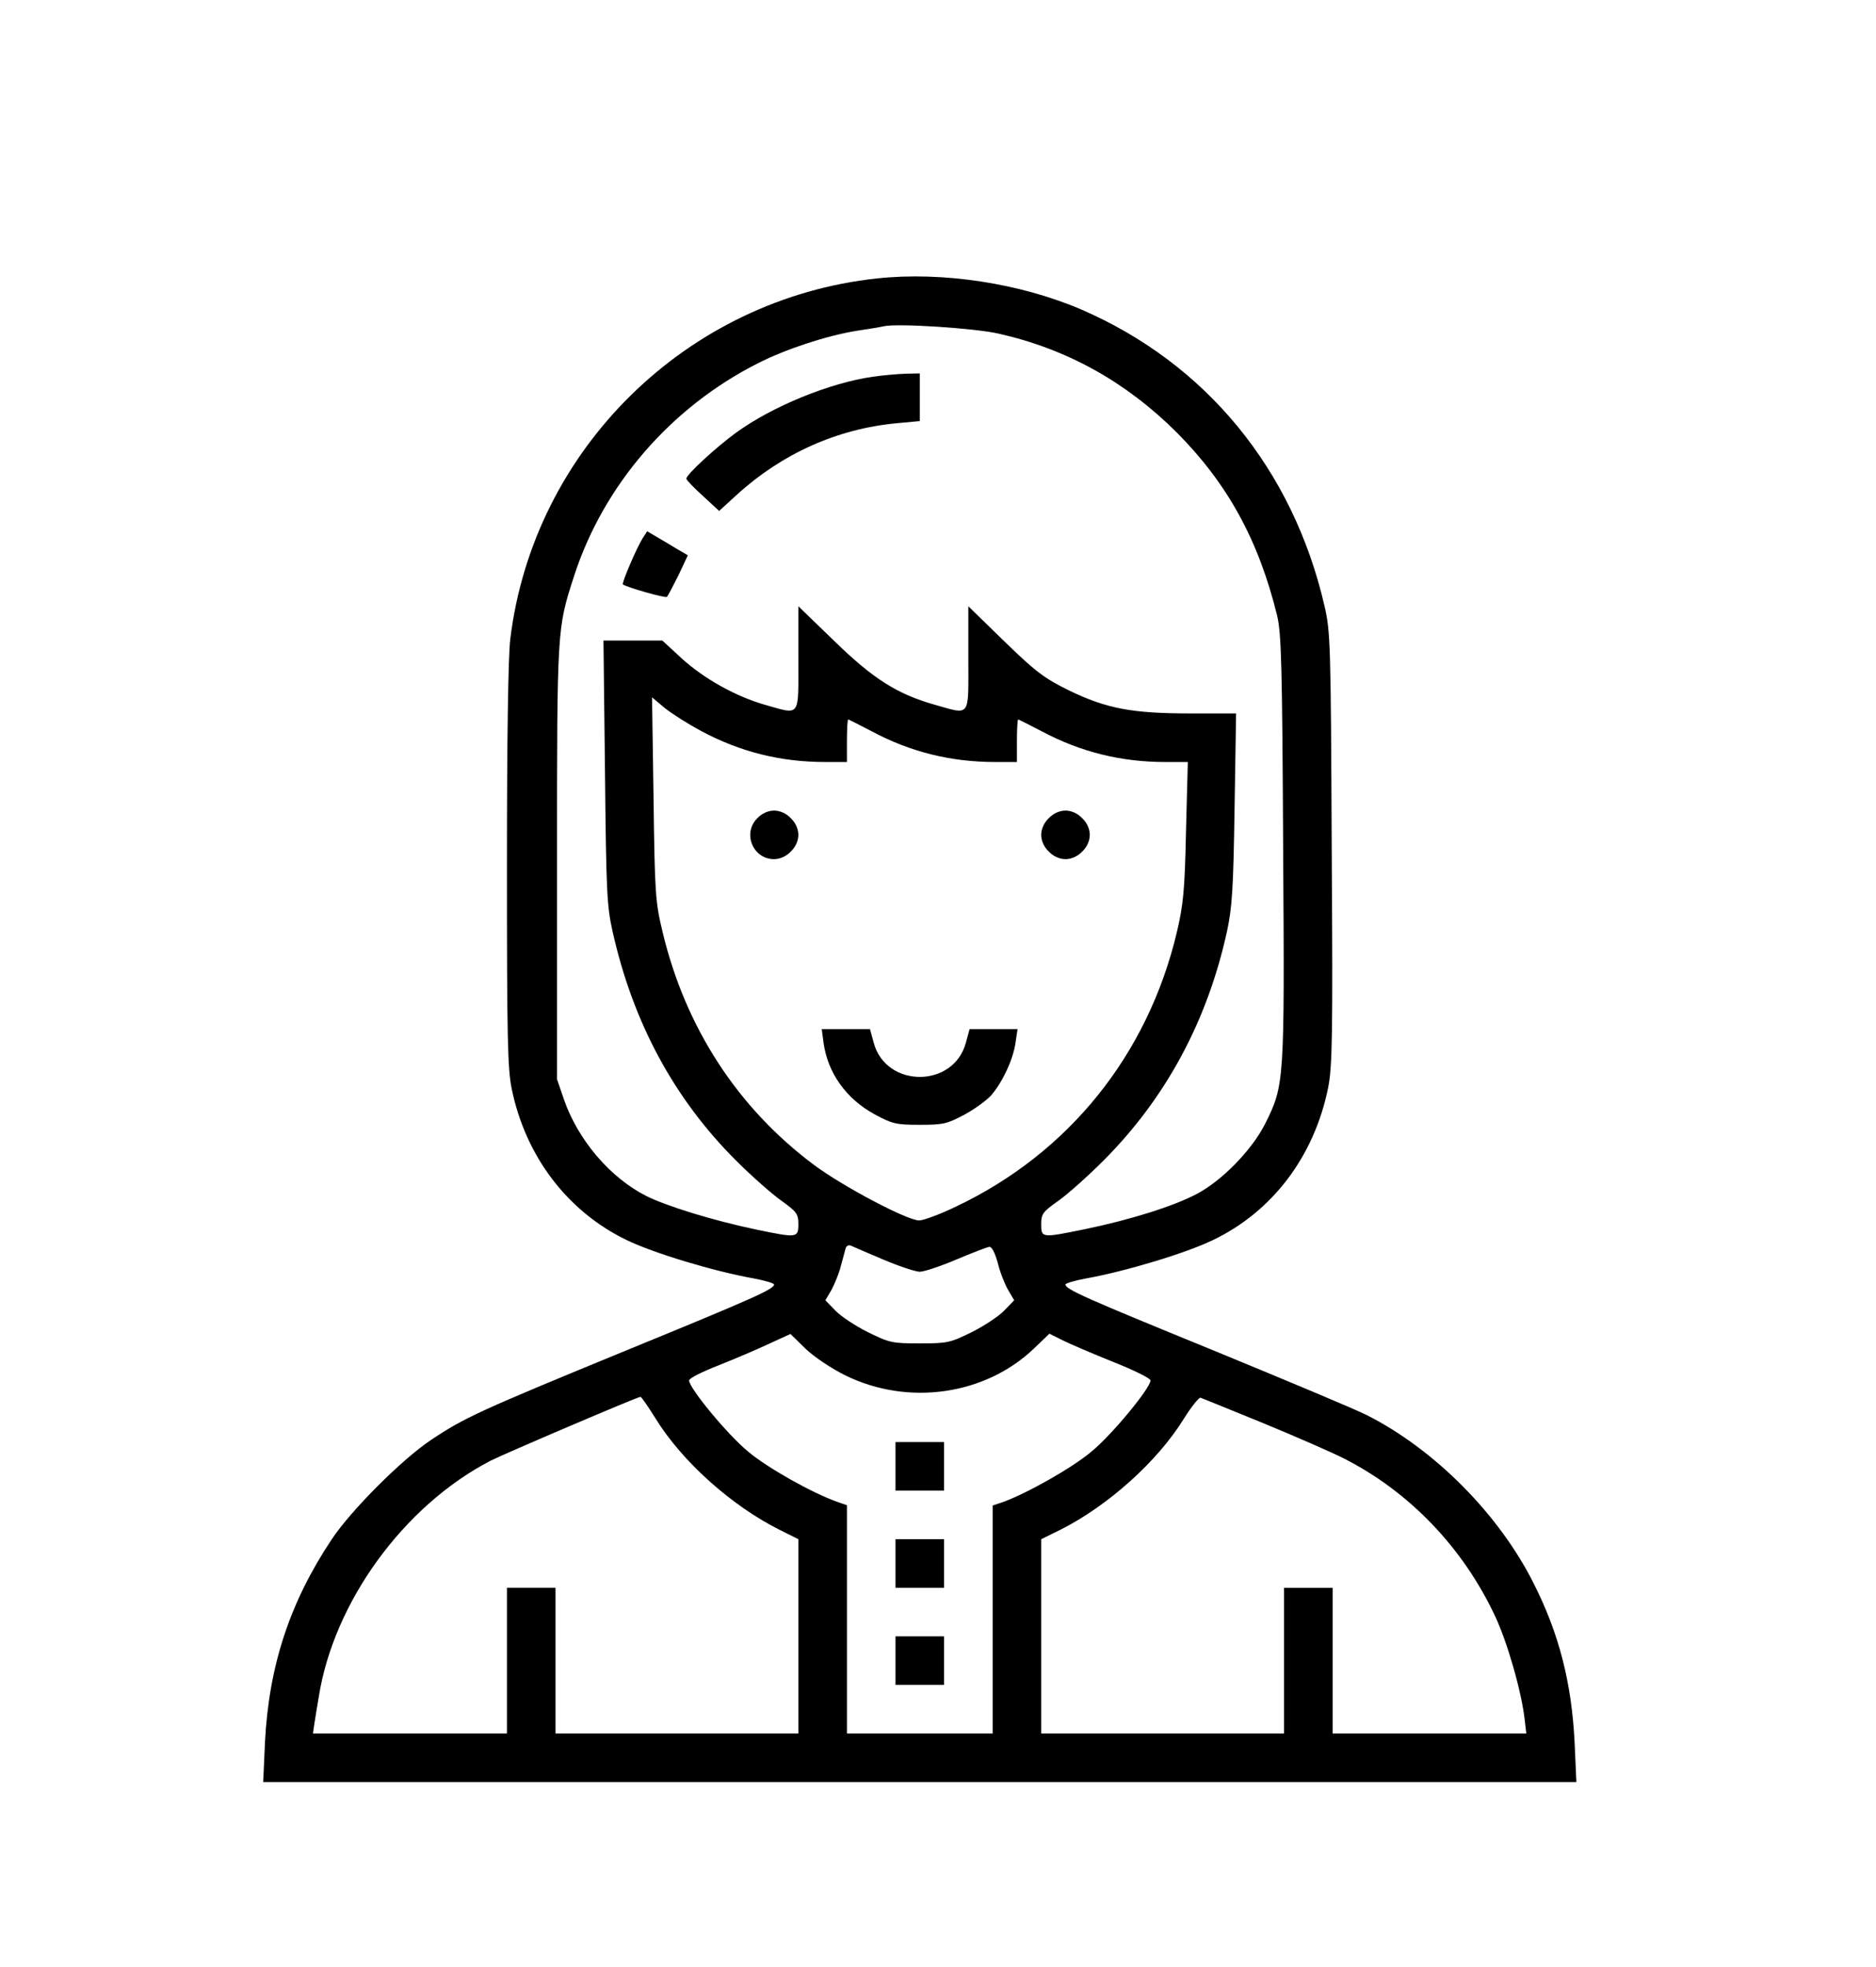 <?xml version="1.0" encoding="UTF-8" standalone="no"?> <svg xmlns="http://www.w3.org/2000/svg" width="618pt" height="648pt" viewBox="0 0 618 648" preserveAspectRatio="xMidYMid meet">  <g transform="translate(0,648) scale(0.1,-0.1)" fill="#000000" stroke="none"> <path d="M2890 5563 c-628 -67 -1133 -563 -1209 -1188 -7 -57 -11 -332 -11 -748 0 -563 2 -669 16 -735 46 -222 184 -403 379 -497 89 -43 288 -103 418 -126 37 -7 67 -16 67 -20 0 -15 -64 -44 -489 -218 -484 -199 -530 -220 -641 -294 -96 -64 -263 -231 -327 -327 -138 -207 -207 -416 -220 -667 l-6 -133 2163 0 2163 0 -6 133 c-10 195 -51 356 -135 522 -114 227 -326 441 -550 554 -35 18 -262 113 -505 213 -421 172 -487 201 -487 217 0 4 30 13 68 20 129 23 328 83 417 126 197 94 334 276 380 501 14 71 16 165 12 790 -3 675 -4 713 -24 799 -104 449 -390 798 -802 976 -201 86 -456 125 -671 102z m400 -182 c226 -51 419 -159 586 -325 168 -169 270 -355 331 -603 14 -59 17 -159 20 -767 5 -775 4 -780 -59 -907 -43 -86 -142 -188 -226 -232 -76 -40 -218 -85 -369 -116 -142 -29 -143 -29 -143 17 0 34 6 41 57 77 31 22 97 81 147 131 205 205 343 459 408 756 17 79 21 141 25 406 l5 312 -151 0 c-192 0 -276 16 -400 76 -81 40 -109 61 -212 161 l-119 116 0 -172 c0 -198 9 -186 -112 -152 -123 35 -203 86 -330 210 l-118 114 0 -172 c0 -198 9 -186 -112 -152 -96 28 -198 85 -272 152 l-64 59 -97 0 -97 0 5 -432 c4 -392 6 -442 25 -526 67 -300 203 -552 408 -756 50 -50 117 -109 148 -131 50 -36 56 -43 56 -77 0 -46 -4 -46 -139 -18 -143 30 -295 77 -363 111 -118 60 -224 184 -270 317 l-23 67 0 715 c0 773 0 769 56 942 97 300 319 557 607 702 93 47 225 90 322 106 41 6 82 13 90 15 42 11 302 -6 380 -24z m-980 -1309 c129 -69 262 -102 408 -102 l72 0 0 70 c0 39 2 70 4 70 3 0 37 -18 78 -39 127 -68 261 -101 406 -101 l72 0 0 70 c0 39 2 70 4 70 3 0 37 -18 78 -39 128 -68 261 -101 407 -101 l74 0 -6 -227 c-4 -196 -9 -243 -30 -333 -96 -405 -357 -729 -729 -905 -52 -25 -106 -45 -120 -45 -40 0 -255 114 -348 184 -251 188 -422 452 -497 765 -24 100 -26 125 -30 440 l-5 334 43 -36 c24 -19 78 -53 119 -75z m600 -1741 c52 -22 106 -40 120 -40 14 0 68 18 120 40 52 22 101 41 109 42 8 1 18 -18 28 -53 7 -30 23 -70 34 -89 l20 -34 -33 -34 c-18 -19 -67 -51 -107 -71 -71 -35 -80 -37 -171 -37 -91 0 -100 2 -171 37 -40 20 -89 52 -107 71 l-33 34 20 34 c10 19 25 54 31 79 7 25 14 51 16 59 2 7 10 11 17 8 6 -3 55 -24 107 -46z m-124 -382 c207 -101 460 -64 620 89 l51 49 44 -22 c24 -12 99 -44 166 -71 68 -27 123 -54 123 -61 0 -25 -126 -178 -194 -234 -65 -55 -215 -139 -293 -167 l-33 -11 0 -375 0 -376 -240 0 -240 0 0 376 0 376 -32 11 c-84 30 -230 112 -294 166 -68 56 -194 209 -194 234 0 7 44 29 98 50 53 21 128 53 166 71 l70 32 50 -49 c30 -28 85 -65 132 -88z m-626 -142 c87 -141 250 -287 408 -366 l62 -31 0 -320 0 -320 -400 0 -400 0 0 240 0 240 -80 0 -80 0 0 -240 0 -240 -320 0 -319 0 4 28 c2 15 9 56 15 92 49 312 279 629 565 778 45 23 483 210 495 211 3 0 25 -32 50 -72z m2002 -15 c109 -45 228 -97 265 -116 215 -109 392 -293 498 -519 41 -87 88 -251 98 -344 l5 -43 -319 0 -319 0 0 240 0 240 -80 0 -80 0 0 -240 0 -240 -400 0 -400 0 0 320 0 320 63 31 c157 79 320 225 407 366 25 40 50 71 55 69 6 -2 99 -40 207 -84z"></path> <path d="M2875 5239 c-141 -20 -330 -97 -450 -184 -66 -48 -166 -140 -164 -152 1 -5 25 -30 55 -57 l53 -49 58 53 c149 136 332 218 528 236 l75 7 0 78 0 79 -47 -1 c-27 -1 -75 -5 -108 -10z"></path> <path d="M2117 4707 c-18 -28 -70 -148 -65 -152 11 -9 140 -46 145 -41 3 3 20 35 38 71 l31 66 -33 19 c-18 11 -48 29 -67 40 l-34 20 -15 -23z"></path> <path d="M2495 3785 c-50 -49 -15 -135 55 -135 19 0 40 9 55 25 16 15 25 36 25 55 0 19 -9 40 -25 55 -15 16 -36 25 -55 25 -19 0 -40 -9 -55 -25z"></path> <path d="M3455 3785 c-16 -15 -25 -36 -25 -55 0 -19 9 -40 25 -55 15 -16 36 -25 55 -25 19 0 40 9 55 25 16 15 25 36 25 55 0 19 -9 40 -25 55 -15 16 -36 25 -55 25 -19 0 -40 -9 -55 -25z"></path> <path d="M2713 3045 c14 -100 75 -185 169 -236 58 -31 70 -34 148 -34 78 0 90 3 148 34 35 19 74 48 88 64 38 45 71 117 79 170 l7 47 -79 0 -79 0 -12 -44 c-40 -151 -264 -151 -304 0 l-12 44 -79 0 -80 0 6 -45z"></path> <path d="M2950 1650 l0 -80 80 0 80 0 0 80 0 80 -80 0 -80 0 0 -80z"></path> <path d="M2950 1330 l0 -80 80 0 80 0 0 80 0 80 -80 0 -80 0 0 -80z"></path> <path d="M2950 1010 l0 -80 80 0 80 0 0 80 0 80 -80 0 -80 0 0 -80z"></path> </g> </svg> 